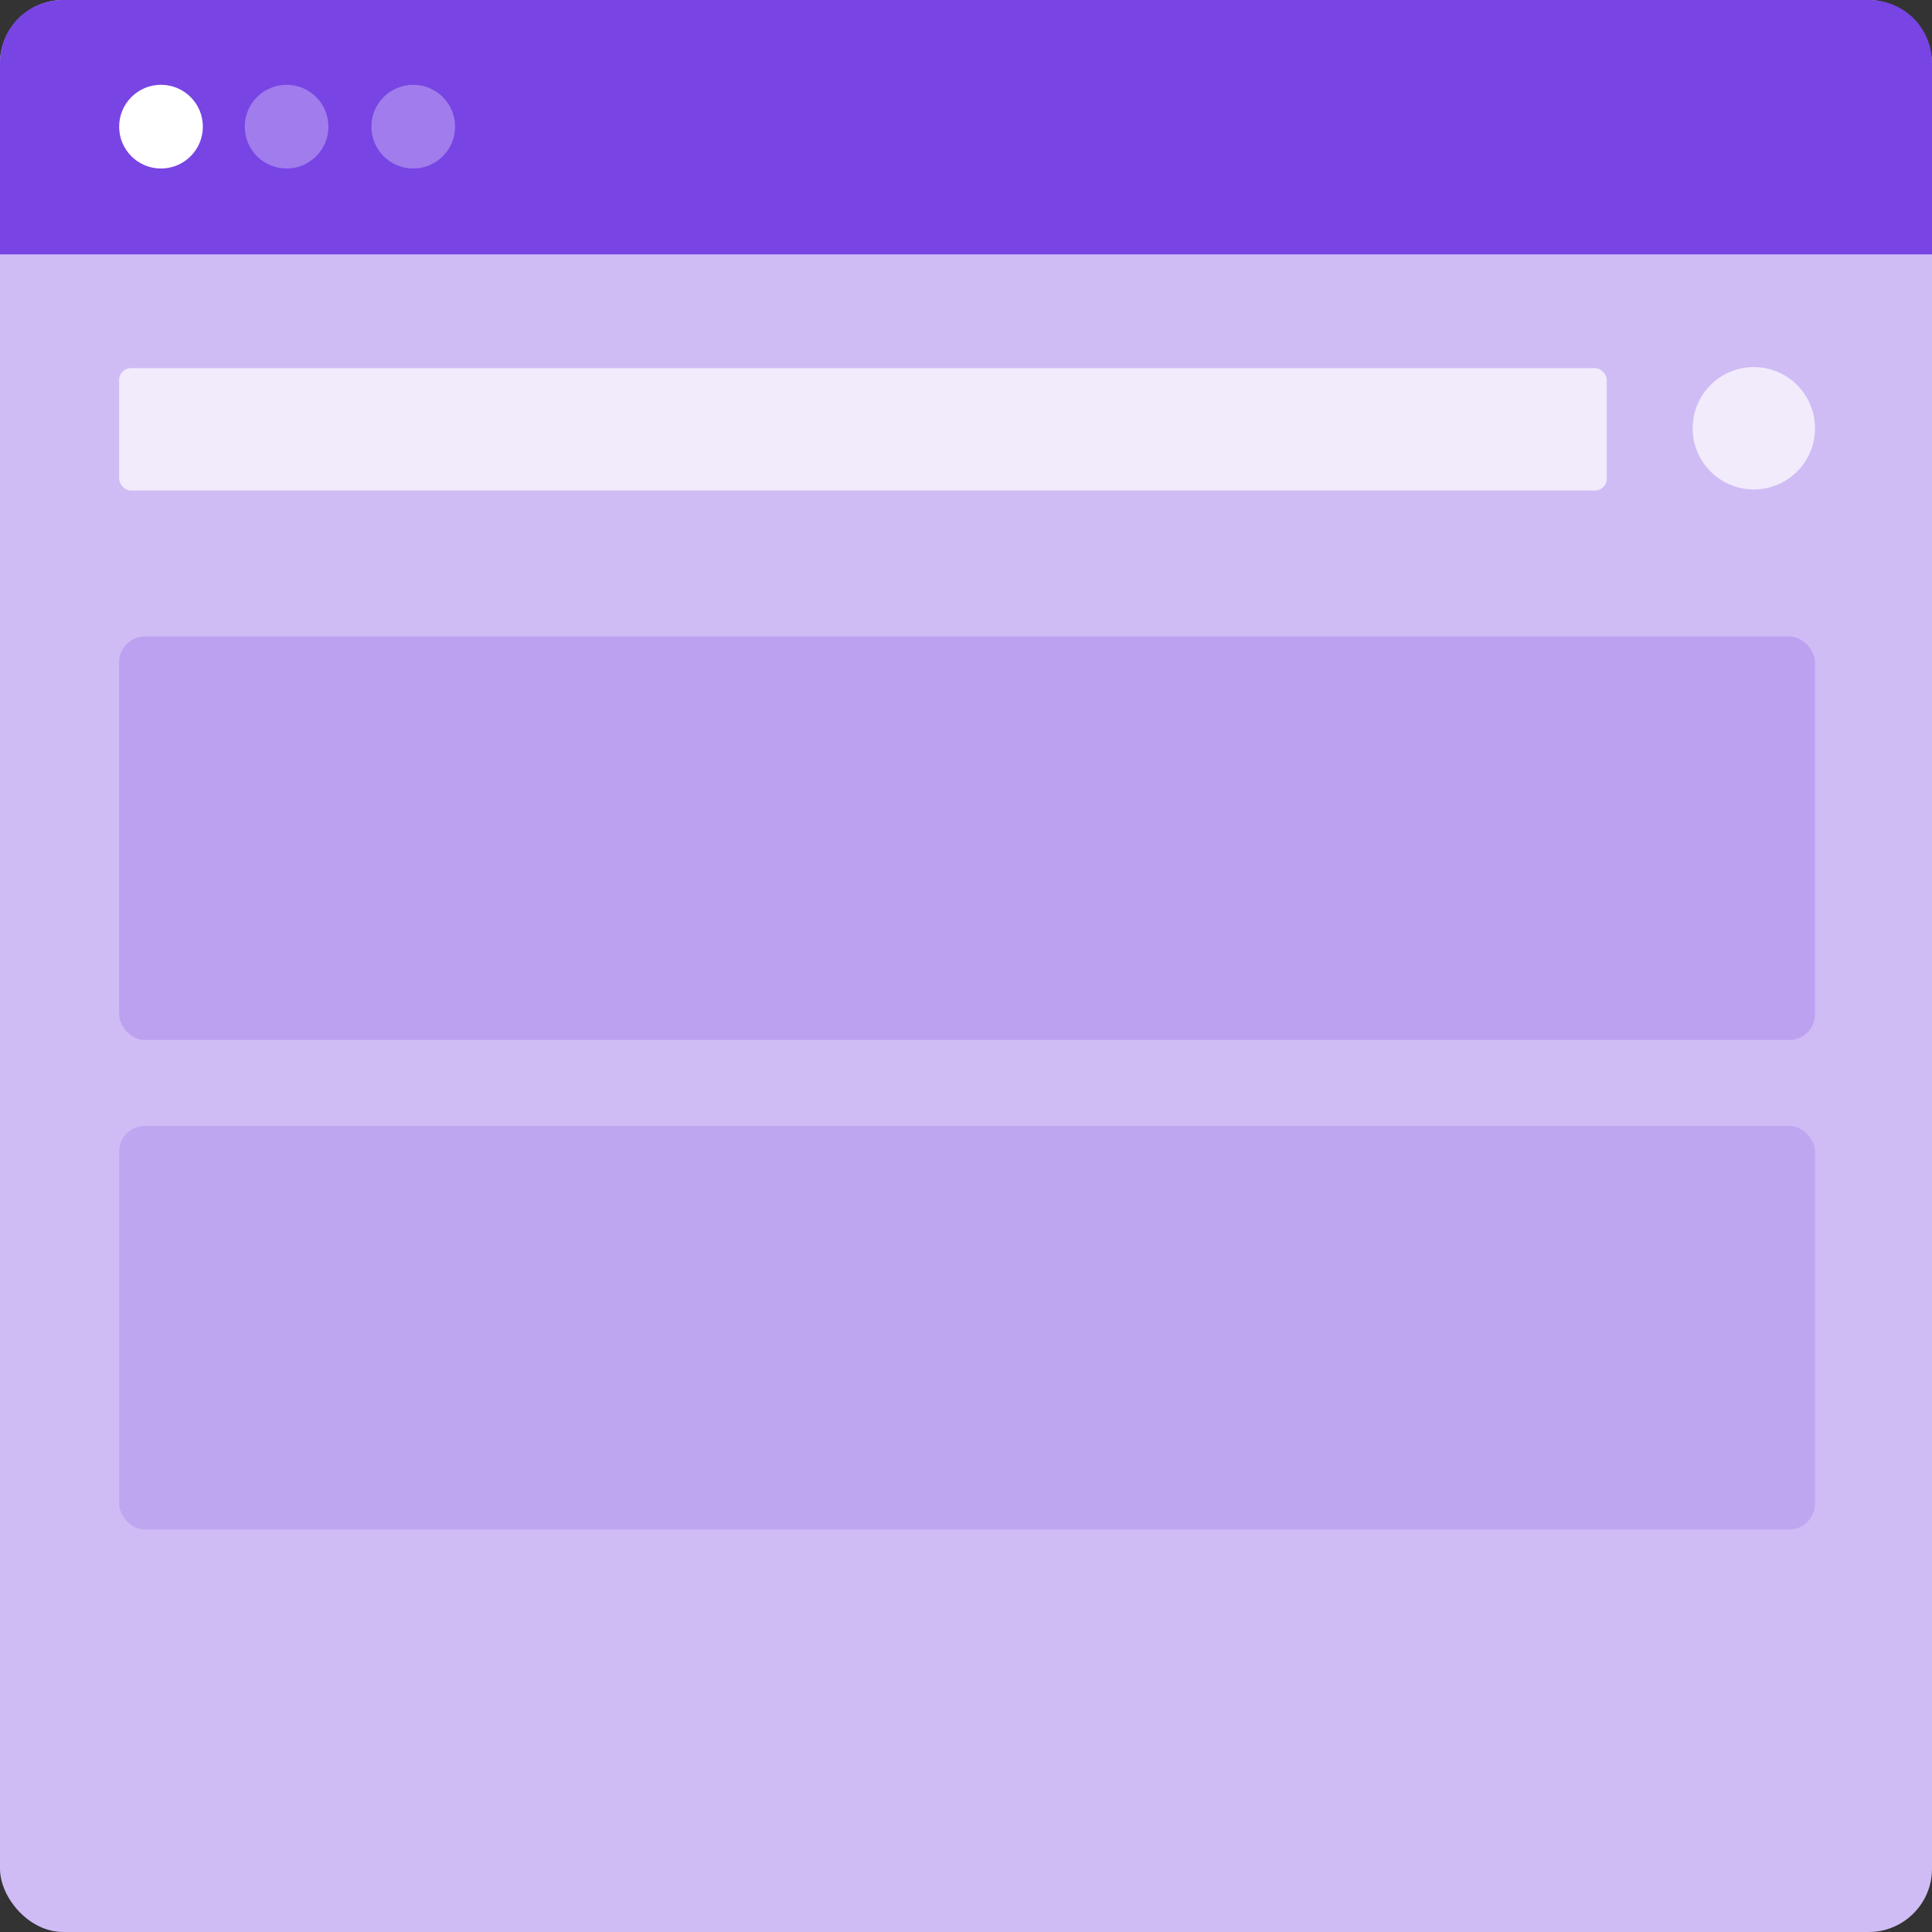 <?xml version="1.0" encoding="UTF-8"?>
<svg id="Layer_1" data-name="Layer 1" xmlns="http://www.w3.org/2000/svg" viewBox="0 0 180 180">
  <rect x="0" y="0" width="180" height="180" fill="#333333" stroke="none"/>
  <defs>
    <style>
      .cls-1, .cls-2, .cls-3 {
        fill: #fff;
      }

      .cls-4 {
        fill: #cfbcf5;
      }

      .cls-5 {
        fill: #7844e4;
      }

      .cls-6 {
        opacity: .6;
      }

      .cls-6, .cls-7 {
        fill: #af90ef;
      }

      .cls-7 {
        opacity: .5;
      }

      .cls-2 {
        opacity: .7;
      }

      .cls-3 {
        opacity: .3;
      }
    </style>
  </defs>
  <rect class="cls-4" x="0" y="0" width="180" height="180" rx="5.9" ry="5.9"/>
  <path class="cls-5" d="M5.9,0H174.1C177.4,0,180,2.6,180,5.9V23.7H0V5.9C0,2.6,2.6,0,5.9,0Z"/>
  <circle class="cls-1" cx="15" cy="11.8" r="3.9"/>
  <circle class="cls-3" cx="26.7" cy="11.8" r="3.9"/>
  <circle class="cls-3" cx="38.5" cy="11.8" r="3.9"/>
  <rect class="cls-2" x="11.1" y="34.3" width="138.6" height="11.4" rx="1.1" ry="1.1"/>
  <rect class="cls-6" x="11.1" y="59.3" width="158" height="37.6" rx="2.4" ry="2.4"/>
  <rect class="cls-7" x="11.1" y="104.9" width="158" height="37.6" rx="2.4" ry="2.4"/>
  <circle class="cls-2" cx="163.4" cy="39.9" r="5.7"/>
</svg>